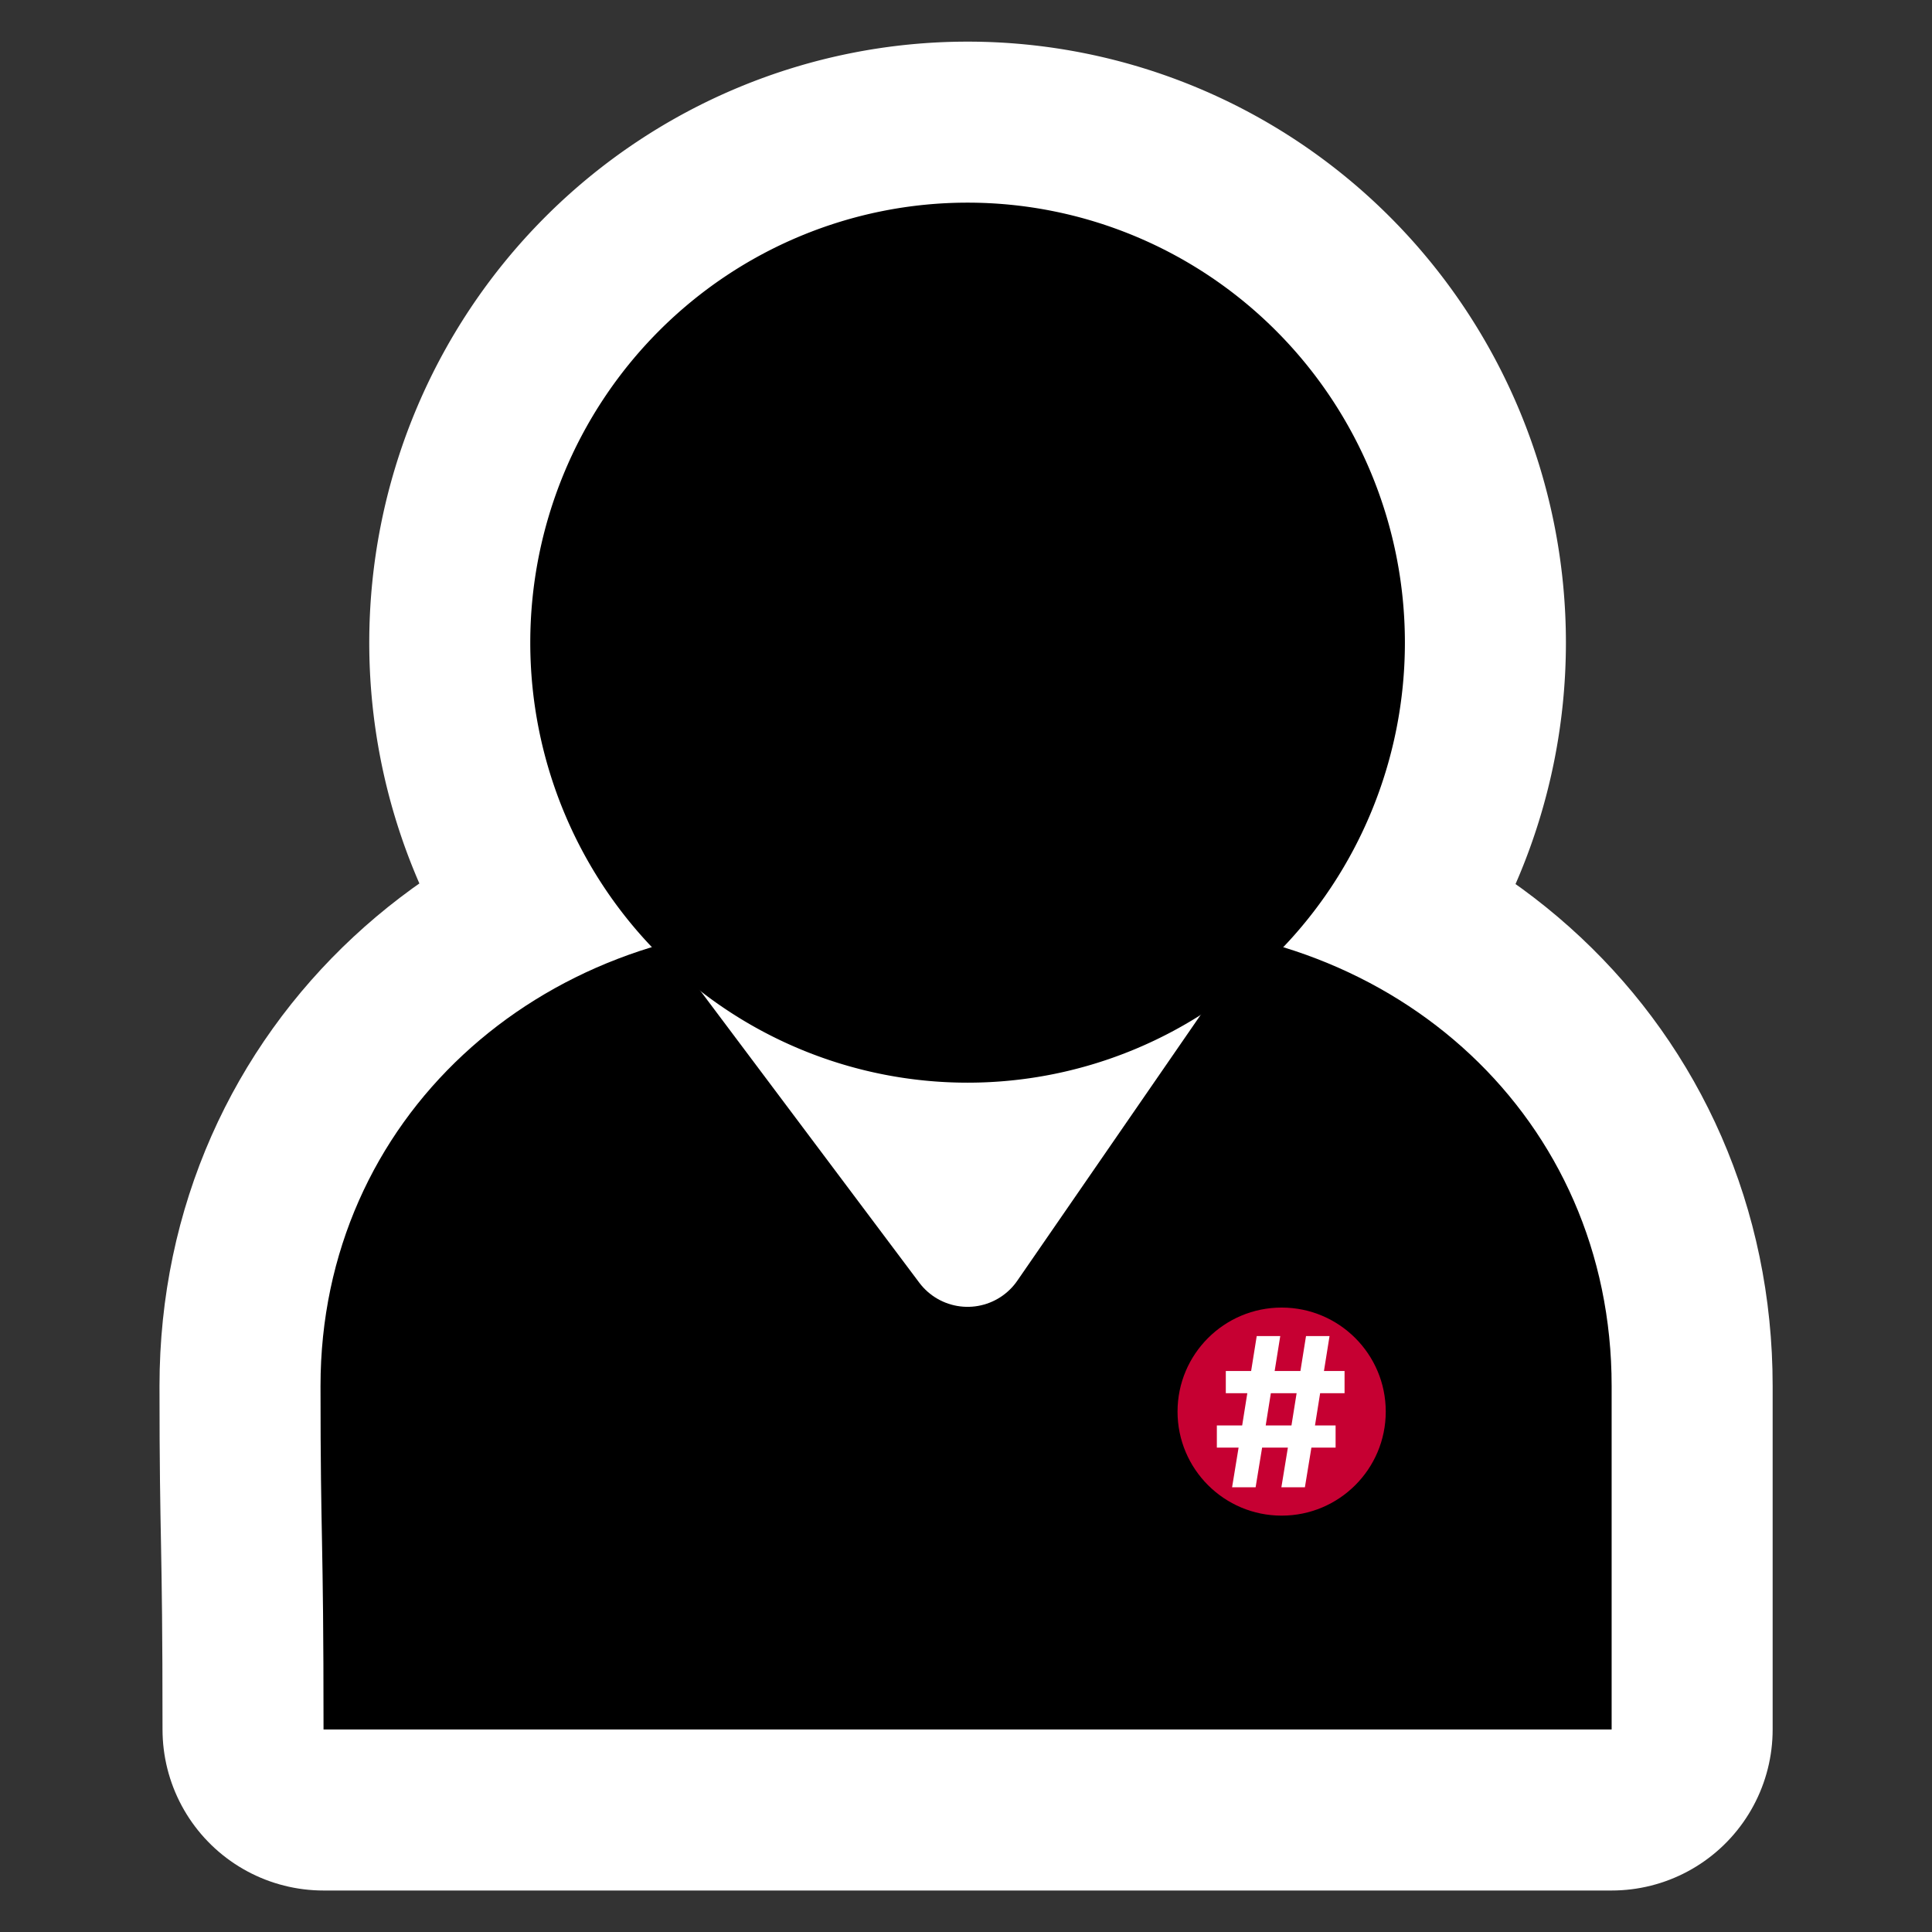 <?xml version="1.0" encoding="UTF-8" standalone="no"?>
<!-- Created with Inkscape (http://www.inkscape.org/) -->
<svg
    xmlns:inkscape="http://www.inkscape.org/namespaces/inkscape"
    xmlns:rdf="http://www.w3.org/1999/02/22-rdf-syntax-ns#"
    xmlns="http://www.w3.org/2000/svg"
    xmlns:xlink="http://www.w3.org/1999/xlink"
    xmlns:ns1="http://sozi.baierouge.fr"
    xmlns:cc="http://creativecommons.org/ns#"
    xmlns:dc="http://purl.org/dc/elements/1.1/"
    xmlns:sodipodi="http://sodipodi.sourceforge.net/DTD/sodipodi-0.dtd"
    id="svg2160"
    sodipodi:docname="black_avatar_2.svg"
    inkscape:export-filename="/run/user/1000/gvfs/sftp:host=jeroenpraat.nl,port=69,user=jeroen/var/www/redmatrix/images/default_profile_photos/black_avatar_2/48.png"
    viewBox="0 0 200 200"
    inkscape:export-xdpi="21.6"
    version="1.1"
    inkscape:export-ydpi="21.6"
    inkscape:version="0.48.4 r9939"
  >
  <rect x="0" y="0" width="200" height="200" fill="#333333" stroke="none"/>
  <sodipodi:namedview
      id="namedview2995"
      fit-margin-left="0"
      inkscape:showpageshadow="true"
      inkscape:zoom="3.4766083"
      borderopacity="1"
      inkscape:current-layer="svg2160"
      inkscape:cx="122.91368"
      inkscape:cy="84.713016"
      borderlayer="false"
      inkscape:window-maximized="1"
      showgrid="false"
      fit-margin-right="0"
      inkscape:guide-bbox="true"
      inkscape:snap-global="true"
      showguides="true"
      bordercolor="#666666"
      inkscape:window-x="49"
      guidetolerance="10"
      objecttolerance="10"
      inkscape:window-y="24"
      fit-margin-bottom="5"
      inkscape:window-width="1871"
      inkscape:pageopacity="0"
      inkscape:pageshadow="2"
      pagecolor="#ffffff"
      gridtolerance="10"
      inkscape:window-height="1056"
      showborder="true"
      fit-margin-top="5"
    >
    <sodipodi:guide
        id="guide2992"
        position="124.259,64.718"
        orientation="0,1"
    />
    <sodipodi:guide
        id="guide2994"
        position="132.814,40.475"
        orientation="1,0"
    />
  </sodipodi:namedview
  >
  <g
      id="layer1"
      transform="matrix(4.167 0 0 4.167 .156 -.144)"
    >
    <path
        id="path7036"
        style="stroke-linejoin:round;stroke:#ffffff;stroke-width:8;fill:#ffffff"
        inkscape:connector-curvature="0"
        d="m20 23h8c6.652 0 12 4.812 12 11.464v8.536h-32c0-5-0.075-4.543-0.075-8.536 0-6.652 5.423-11.464 12.075-11.464z"
    />
    <path
        id="path6065"
        inkscape:connector-curvature="0"
        style="stroke:#ffffff;stroke-width:8;fill:#ffffff"
        transform="translate(1,2)"
        d="m33.864 14a10.864 10.931 0 1 1 -21.728 0 10.864 10.931 0 1 1 21.728 0z"
    />
    <path
        id="rect2176"
        inkscape:connector-curvature="0"
        d="m20 23h8c6.652 0 12 4.812 12 11.464v8.536h-32c0-5-0.075-4.543-0.075-8.536 0-6.652 5.423-11.464 12.075-11.464z"
    />
    <path
        id="path3156"
        style="stroke-linejoin:round;fill-rule:evenodd;stroke:#ffffff;stroke-linecap:round;stroke-width:3;fill:#ffffff"
        inkscape:connector-curvature="0"
        d="m18 23 6 8 5.518-8h-11.518"
    />
    <path
        id="path3154"
        inkscape:connector-curvature="0"
        transform="translate(1,2)"
        d="m33.864 14a10.864 10.931 0 1 1 -21.728 0 10.864 10.931 0 1 1 21.728 0z"
    />
  </g
  >
  <g
      id="g3055"
      transform="matrix(.108 0 0 .108 161.97 135.29)"
    >
    <g
        id="g2985"
        transform="matrix(4.762 0 0 4.762 -2057.2 -2434.1)"
      >
      <path
          id="path3028-4-5-3"
          sodipodi:rx="22.340425"
          sodipodi:ry="23.138298"
          style="fill:#c60032"
          sodipodi:type="arc"
          d="m218.09 397.84c0 12.779-10.002 23.138-22.34 23.138s-22.34-10.359-22.34-23.138 10.002-23.138 22.34-23.138 22.34 10.359 22.34 23.138z"
          transform="matrix(.938 0 0 .905 191.43 172.18)"
          sodipodi:cy="397.84091"
          sodipodi:cx="195.74467"
      />
      <g
          id="text3003-0-4-0"
          style="fill:#ffffff"
          transform="translate(52.138 -208.57)"
        >
        <path
            id="path3008"
            style="fill:#ffffff"
            inkscape:connector-curvature="0"
            d="m322.85 756.03h4.736l1.308-7.983h4.871v-4.465h-4.149l1.037-6.494h4.916v-4.465h-4.149l1.127-7.036h-4.736l-1.127 7.036h-5.186l1.127-7.036h-4.736l-1.127 7.036h-5.096v4.465h4.33l-1.037 6.494h-5.096v4.465h4.375l-1.308 7.983h4.736l1.308-7.983h5.186l-1.308 7.983m2.03-12.448h-5.186l1.037-6.494h5.186l-1.037 6.494"
        />
      </g
      >
    </g
    >
  </g
  >
</svg
>

